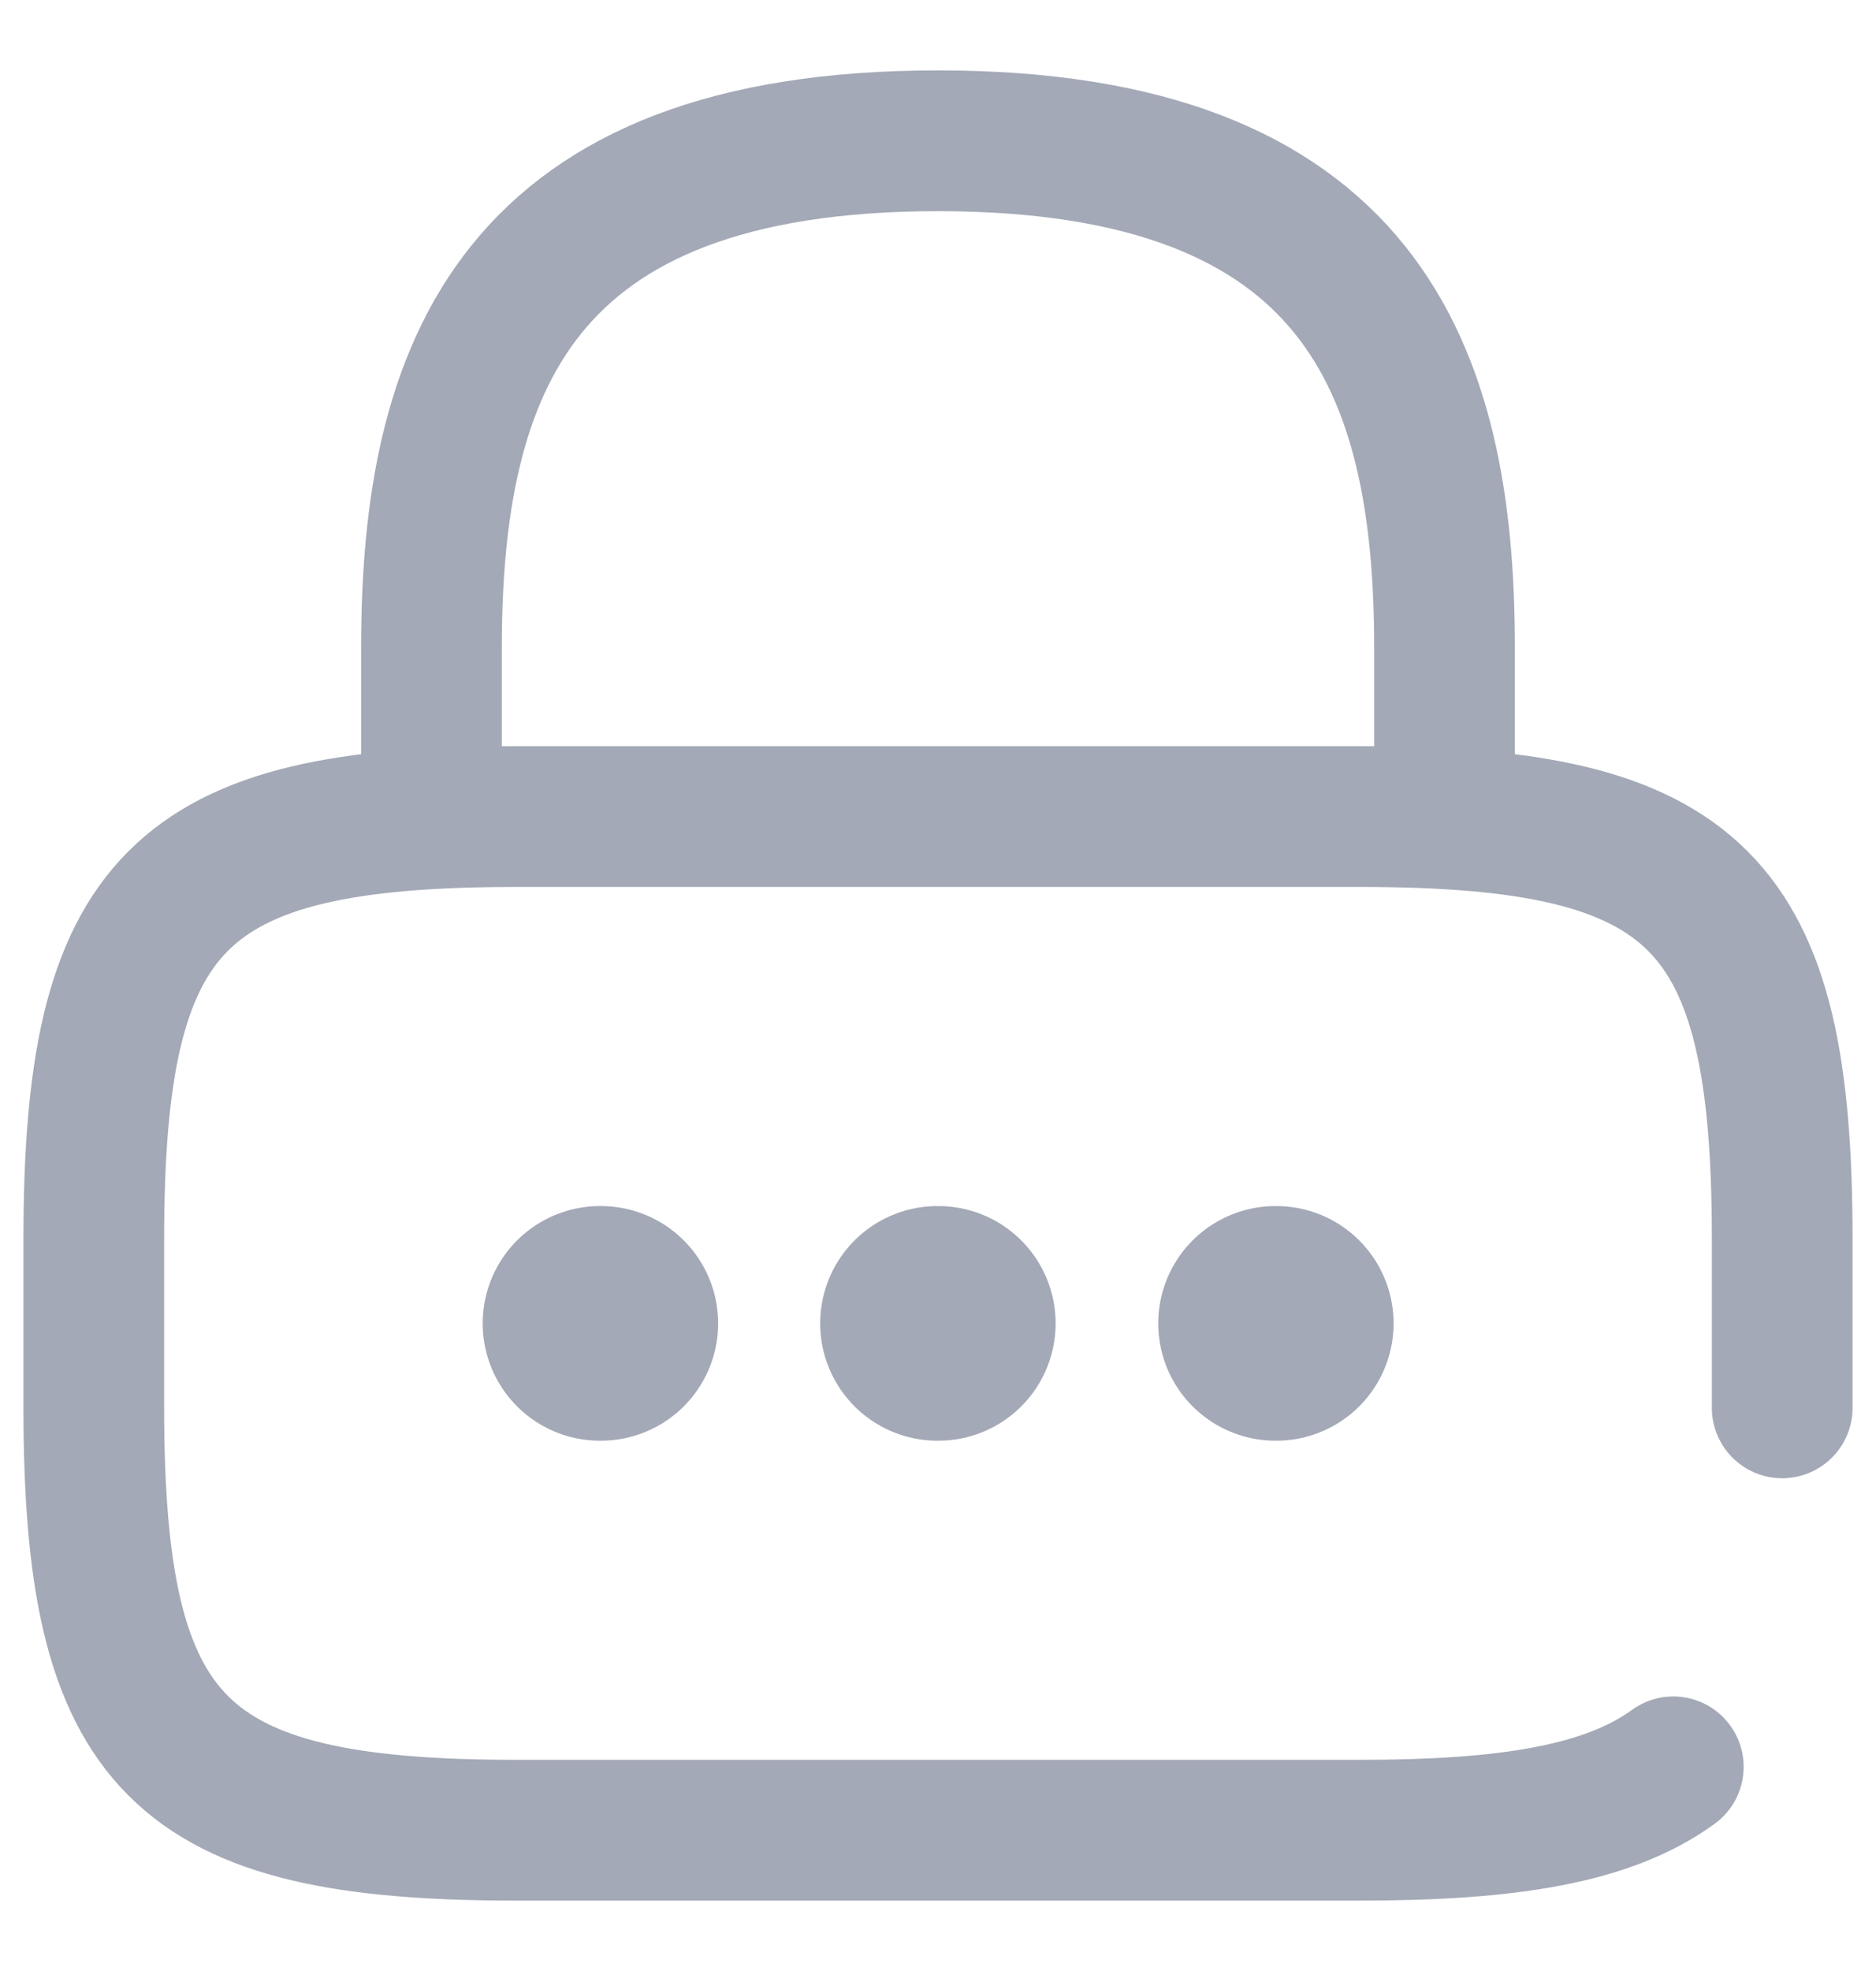 <svg width="20" height="21" viewBox="0 0 20 21" fill="none" xmlns="http://www.w3.org/2000/svg">
<path d="M4.6 8.7V6.9C4.6 3.921 5.5 1.5 10 1.5C14.5 1.5 15.4 3.921 15.4 6.9V8.7" stroke="#A3A9B6" stroke-width="1.5" stroke-linecap="round" stroke-linejoin="round"/>
<path d="M19 15V13.2C19 9.6 18.1 8.7 14.5 8.7H5.5C1.9 8.7 1 9.6 1 13.2V15C1 18.6 1.9 19.5 5.5 19.5H14.5C16.084 19.5 17.146 19.329 17.839 18.825" stroke="#A3A9B6" stroke-width="1.5" stroke-linecap="round" stroke-linejoin="round"/>
<path d="M13.598 14.1H13.607" stroke="#A3A9B6" stroke-width="2.5" stroke-linecap="round" stroke-linejoin="round"/>
<path d="M9.994 14.1H10.004" stroke="#A3A9B6" stroke-width="2.5" stroke-linecap="round" stroke-linejoin="round"/>
<path d="M6.396 14.1H6.406" stroke="#A3A9B6" stroke-width="2.5" stroke-linecap="round" stroke-linejoin="round"/>
</svg>
